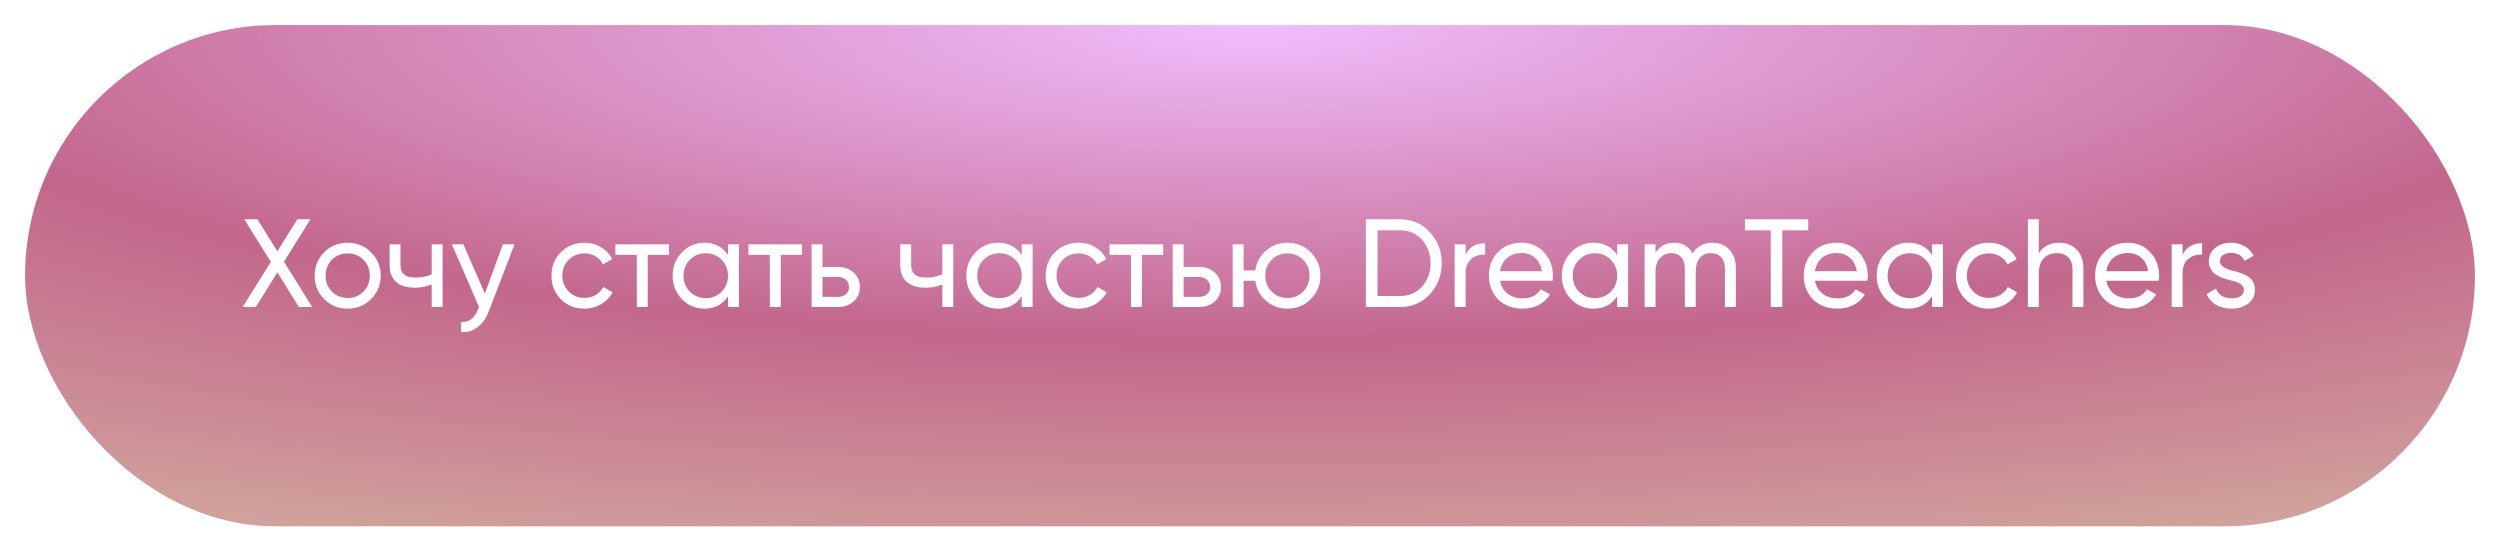 <?xml version="1.0" encoding="UTF-8"?> <svg xmlns="http://www.w3.org/2000/svg" width="399" height="88" viewBox="0 0 399 88" fill="none"><rect opacity="0.3" x="0.5" y="0.5" width="398" height="87" rx="43.5" stroke="white"></rect><g filter="url(#filter0_ii_25_138)"><rect x="4" y="4" width="391" height="80" rx="40" fill="url(#paint0_radial_25_138)"></rect></g><path d="M45.327 41.78L49.827 49H47.707L44.267 43.48L40.827 49H38.727L43.227 41.8L38.987 35H41.087L44.267 40.1L47.447 35H49.547L45.327 41.78ZM59.221 47.74C58.208 48.753 56.961 49.26 55.481 49.26C54.001 49.26 52.754 48.753 51.741 47.74C50.728 46.727 50.221 45.48 50.221 44C50.221 42.52 50.728 41.273 51.741 40.26C52.754 39.247 54.001 38.74 55.481 38.74C56.961 38.74 58.208 39.247 59.221 40.26C60.248 41.287 60.761 42.533 60.761 44C60.761 45.467 60.248 46.713 59.221 47.74ZM55.481 47.56C56.481 47.56 57.321 47.22 58.001 46.54C58.681 45.86 59.021 45.013 59.021 44C59.021 42.987 58.681 42.14 58.001 41.46C57.321 40.78 56.481 40.44 55.481 40.44C54.494 40.44 53.661 40.78 52.981 41.46C52.301 42.14 51.961 42.987 51.961 44C51.961 45.013 52.301 45.86 52.981 46.54C53.661 47.22 54.494 47.56 55.481 47.56ZM68.897 43.78V39H70.637V49H68.897V45.4C68.084 45.747 67.184 45.92 66.197 45.92C64.904 45.92 63.911 45.613 63.217 45C62.524 44.387 62.177 43.493 62.177 42.32V39H63.917V42.22C63.917 42.953 64.111 43.487 64.497 43.82C64.897 44.14 65.504 44.3 66.317 44.3C67.237 44.3 68.097 44.127 68.897 43.78ZM77.381 46.84L80.261 39H82.121L78.041 49.62C77.614 50.753 77.014 51.613 76.241 52.2C75.468 52.8 74.588 53.067 73.601 53V51.38C74.814 51.473 75.714 50.807 76.301 49.38L76.461 49.02L72.121 39H73.961L77.381 46.84ZM93.274 49.26C91.767 49.26 90.514 48.76 89.514 47.76C88.514 46.747 88.014 45.493 88.014 44C88.014 42.507 88.514 41.26 89.514 40.26C90.514 39.247 91.767 38.74 93.274 38.74C94.261 38.74 95.147 38.98 95.934 39.46C96.721 39.927 97.307 40.56 97.694 41.36L96.234 42.2C95.981 41.667 95.587 41.24 95.054 40.92C94.534 40.6 93.941 40.44 93.274 40.44C92.274 40.44 91.434 40.78 90.754 41.46C90.087 42.153 89.754 43 89.754 44C89.754 44.987 90.087 45.827 90.754 46.52C91.434 47.2 92.274 47.54 93.274 47.54C93.941 47.54 94.541 47.387 95.074 47.08C95.607 46.76 96.014 46.333 96.294 45.8L97.774 46.66C97.334 47.46 96.714 48.093 95.914 48.56C95.114 49.027 94.234 49.26 93.274 49.26ZM98.216 39H106.776V40.68H103.376V49H101.636V40.68H98.216V39ZM116.19 40.72V39H117.93V49H116.19V47.28C115.337 48.6 114.077 49.26 112.41 49.26C110.997 49.26 109.803 48.753 108.83 47.74C107.843 46.713 107.35 45.467 107.35 44C107.35 42.547 107.843 41.307 108.83 40.28C109.817 39.253 111.01 38.74 112.41 38.74C114.077 38.74 115.337 39.4 116.19 40.72ZM112.63 47.58C113.643 47.58 114.49 47.24 115.17 46.56C115.85 45.853 116.19 45 116.19 44C116.19 42.987 115.85 42.14 115.17 41.46C114.49 40.767 113.643 40.42 112.63 40.42C111.63 40.42 110.79 40.767 110.11 41.46C109.43 42.14 109.09 42.987 109.09 44C109.09 45 109.43 45.853 110.11 46.56C110.79 47.24 111.63 47.58 112.63 47.58ZM119.446 39H128.006V40.68H124.606V49H122.866V40.68H119.446V39ZM131.271 42.6H133.751C134.751 42.6 135.578 42.9 136.231 43.5C136.898 44.087 137.231 44.853 137.231 45.8C137.231 46.747 136.898 47.52 136.231 48.12C135.564 48.707 134.738 49 133.751 49H129.531V39H131.271V42.6ZM131.271 47.38H133.751C134.258 47.38 134.678 47.233 135.011 46.94C135.344 46.647 135.511 46.267 135.511 45.8C135.511 45.333 135.338 44.953 134.991 44.66C134.658 44.353 134.244 44.2 133.751 44.2H131.271V47.38ZM150.401 43.78V39H152.141V49H150.401V45.4C149.588 45.747 148.688 45.92 147.701 45.92C146.408 45.92 145.415 45.613 144.721 45C144.028 44.387 143.681 43.493 143.681 42.32V39H145.421V42.22C145.421 42.953 145.615 43.487 146.001 43.82C146.401 44.14 147.008 44.3 147.821 44.3C148.741 44.3 149.601 44.127 150.401 43.78ZM163.065 40.72V39H164.805V49H163.065V47.28C162.212 48.6 160.952 49.26 159.285 49.26C157.872 49.26 156.678 48.753 155.705 47.74C154.718 46.713 154.225 45.467 154.225 44C154.225 42.547 154.718 41.307 155.705 40.28C156.692 39.253 157.885 38.74 159.285 38.74C160.952 38.74 162.212 39.4 163.065 40.72ZM159.505 47.58C160.518 47.58 161.365 47.24 162.045 46.56C162.725 45.853 163.065 45 163.065 44C163.065 42.987 162.725 42.14 162.045 41.46C161.365 40.767 160.518 40.42 159.505 40.42C158.505 40.42 157.665 40.767 156.985 41.46C156.305 42.14 155.965 42.987 155.965 44C155.965 45 156.305 45.853 156.985 46.56C157.665 47.24 158.505 47.58 159.505 47.58ZM172.141 49.26C170.634 49.26 169.381 48.76 168.381 47.76C167.381 46.747 166.881 45.493 166.881 44C166.881 42.507 167.381 41.26 168.381 40.26C169.381 39.247 170.634 38.74 172.141 38.74C173.128 38.74 174.014 38.98 174.801 39.46C175.588 39.927 176.174 40.56 176.561 41.36L175.101 42.2C174.848 41.667 174.454 41.24 173.921 40.92C173.401 40.6 172.808 40.44 172.141 40.44C171.141 40.44 170.301 40.78 169.621 41.46C168.954 42.153 168.621 43 168.621 44C168.621 44.987 168.954 45.827 169.621 46.52C170.301 47.2 171.141 47.54 172.141 47.54C172.808 47.54 173.408 47.387 173.941 47.08C174.474 46.76 174.881 46.333 175.161 45.8L176.641 46.66C176.201 47.46 175.581 48.093 174.781 48.56C173.981 49.027 173.101 49.26 172.141 49.26ZM177.083 39H185.643V40.68H182.243V49H180.503V40.68H177.083V39ZM188.908 42.6H191.388C192.388 42.6 193.214 42.9 193.868 43.5C194.534 44.087 194.868 44.853 194.868 45.8C194.868 46.747 194.534 47.52 193.868 48.12C193.201 48.707 192.374 49 191.388 49H187.168V39H188.908V42.6ZM188.908 47.38H191.388C191.894 47.38 192.314 47.233 192.648 46.94C192.981 46.647 193.148 46.267 193.148 45.8C193.148 45.333 192.974 44.953 192.628 44.66C192.294 44.353 191.881 44.2 191.388 44.2H188.908V47.38ZM205.478 38.74C206.945 38.74 208.185 39.247 209.198 40.26C210.225 41.287 210.738 42.533 210.738 44C210.738 45.467 210.225 46.713 209.198 47.74C208.185 48.753 206.945 49.26 205.478 49.26C204.158 49.26 203.018 48.84 202.058 48C201.085 47.16 200.511 46.1 200.338 44.82H198.478V49H196.738V39H198.478V43.16H200.338C200.525 41.88 201.098 40.827 202.058 40C203.045 39.16 204.185 38.74 205.478 38.74ZM205.478 47.56C206.465 47.56 207.298 47.22 207.978 46.54C208.658 45.86 208.998 45.013 208.998 44C208.998 42.987 208.658 42.14 207.978 41.46C207.298 40.78 206.465 40.44 205.478 40.44C204.478 40.44 203.638 40.78 202.958 41.46C202.278 42.14 201.938 42.987 201.938 44C201.938 45.013 202.278 45.86 202.958 46.54C203.638 47.22 204.478 47.56 205.478 47.56ZM217.992 35H223.452C225.346 35 226.926 35.68 228.192 37.04C229.459 38.387 230.092 40.04 230.092 42C230.092 43.947 229.459 45.607 228.192 46.98C226.926 48.327 225.346 49 223.452 49H217.992V35ZM219.852 47.24H223.452C224.879 47.24 226.046 46.74 226.952 45.74C227.859 44.727 228.312 43.48 228.312 42C228.312 40.52 227.859 39.273 226.952 38.26C226.046 37.26 224.879 36.76 223.452 36.76H219.852V47.24ZM233.908 39V40.68C234.481 39.44 235.521 38.82 237.028 38.82V40.64C236.174 40.6 235.441 40.827 234.828 41.32C234.214 41.813 233.908 42.607 233.908 43.7V49H232.168V39H233.908ZM247.783 44.8H239.403C239.577 45.68 239.983 46.373 240.623 46.88C241.263 47.373 242.063 47.62 243.023 47.62C244.343 47.62 245.303 47.133 245.903 46.16L247.383 47C246.397 48.507 244.93 49.26 242.983 49.26C241.41 49.26 240.117 48.767 239.103 47.78C238.117 46.767 237.623 45.507 237.623 44C237.623 42.48 238.11 41.227 239.083 40.24C240.057 39.24 241.317 38.74 242.863 38.74C244.33 38.74 245.523 39.26 246.443 40.3C247.377 41.313 247.843 42.553 247.843 44.02C247.843 44.273 247.823 44.533 247.783 44.8ZM242.863 40.38C241.943 40.38 241.17 40.64 240.543 41.16C239.93 41.68 239.55 42.387 239.403 43.28H246.083C245.937 42.36 245.57 41.647 244.983 41.14C244.397 40.633 243.69 40.38 242.863 40.38ZM258.104 40.72V39H259.844V49H258.104V47.28C257.251 48.6 255.991 49.26 254.324 49.26C252.911 49.26 251.717 48.753 250.744 47.74C249.757 46.713 249.264 45.467 249.264 44C249.264 42.547 249.757 41.307 250.744 40.28C251.731 39.253 252.924 38.74 254.324 38.74C255.991 38.74 257.251 39.4 258.104 40.72ZM254.544 47.58C255.557 47.58 256.404 47.24 257.084 46.56C257.764 45.853 258.104 45 258.104 44C258.104 42.987 257.764 42.14 257.084 41.46C256.404 40.767 255.557 40.42 254.544 40.42C253.544 40.42 252.704 40.767 252.024 41.46C251.344 42.14 251.004 42.987 251.004 44C251.004 45 251.344 45.853 252.024 46.56C252.704 47.24 253.544 47.58 254.544 47.58ZM273.28 38.74C274.413 38.74 275.32 39.107 276 39.84C276.693 40.573 277.04 41.553 277.04 42.78V49H275.3V42.84C275.3 42.08 275.1 41.487 274.7 41.06C274.313 40.62 273.78 40.4 273.1 40.4C272.327 40.4 271.72 40.66 271.28 41.18C270.853 41.687 270.64 42.44 270.64 43.44V49H268.9V42.84C268.9 42.08 268.707 41.487 268.32 41.06C267.947 40.62 267.433 40.4 266.78 40.4C266.02 40.4 265.4 40.667 264.92 41.2C264.453 41.72 264.22 42.467 264.22 43.44V49H262.48V39H264.22V40.34C264.9 39.273 265.893 38.74 267.2 38.74C268.547 38.74 269.527 39.307 270.14 40.44C270.833 39.307 271.88 38.74 273.28 38.74ZM278.493 35H288.593V36.76H284.453V49H282.613V36.76H278.493V35ZM298.037 44.8H289.657C289.831 45.68 290.237 46.373 290.877 46.88C291.517 47.373 292.317 47.62 293.277 47.62C294.597 47.62 295.557 47.133 296.157 46.16L297.637 47C296.651 48.507 295.184 49.26 293.237 49.26C291.664 49.26 290.371 48.767 289.357 47.78C288.371 46.767 287.877 45.507 287.877 44C287.877 42.48 288.364 41.227 289.337 40.24C290.311 39.24 291.571 38.74 293.117 38.74C294.584 38.74 295.777 39.26 296.697 40.3C297.631 41.313 298.097 42.553 298.097 44.02C298.097 44.273 298.077 44.533 298.037 44.8ZM293.117 40.38C292.197 40.38 291.424 40.64 290.797 41.16C290.184 41.68 289.804 42.387 289.657 43.28H296.337C296.191 42.36 295.824 41.647 295.237 41.14C294.651 40.633 293.944 40.38 293.117 40.38ZM308.358 40.72V39H310.098V49H308.358V47.28C307.504 48.6 306.244 49.26 304.578 49.26C303.164 49.26 301.971 48.753 300.998 47.74C300.011 46.713 299.518 45.467 299.518 44C299.518 42.547 300.011 41.307 300.998 40.28C301.984 39.253 303.178 38.74 304.578 38.74C306.244 38.74 307.504 39.4 308.358 40.72ZM304.798 47.58C305.811 47.58 306.658 47.24 307.338 46.56C308.018 45.853 308.358 45 308.358 44C308.358 42.987 308.018 42.14 307.338 41.46C306.658 40.767 305.811 40.42 304.798 40.42C303.798 40.42 302.958 40.767 302.278 41.46C301.598 42.14 301.258 42.987 301.258 44C301.258 45 301.598 45.853 302.278 46.56C302.958 47.24 303.798 47.58 304.798 47.58ZM317.434 49.26C315.927 49.26 314.674 48.76 313.674 47.76C312.674 46.747 312.174 45.493 312.174 44C312.174 42.507 312.674 41.26 313.674 40.26C314.674 39.247 315.927 38.74 317.434 38.74C318.421 38.74 319.307 38.98 320.094 39.46C320.881 39.927 321.467 40.56 321.854 41.36L320.394 42.2C320.141 41.667 319.747 41.24 319.214 40.92C318.694 40.6 318.101 40.44 317.434 40.44C316.434 40.44 315.594 40.78 314.914 41.46C314.247 42.153 313.914 43 313.914 44C313.914 44.987 314.247 45.827 314.914 46.52C315.594 47.2 316.434 47.54 317.434 47.54C318.101 47.54 318.701 47.387 319.234 47.08C319.767 46.76 320.174 46.333 320.454 45.8L321.934 46.66C321.494 47.46 320.874 48.093 320.074 48.56C319.274 49.027 318.394 49.26 317.434 49.26ZM328.632 38.74C329.805 38.74 330.745 39.113 331.452 39.86C332.159 40.593 332.512 41.593 332.512 42.86V49H330.772V42.96C330.772 42.16 330.552 41.533 330.112 41.08C329.672 40.627 329.065 40.4 328.292 40.4C327.399 40.4 326.692 40.68 326.172 41.24C325.652 41.787 325.392 42.607 325.392 43.7V49H323.652V35H325.392V40.44C326.085 39.307 327.165 38.74 328.632 38.74ZM344.541 44.8H336.161C336.334 45.68 336.741 46.373 337.381 46.88C338.021 47.373 338.821 47.62 339.781 47.62C341.101 47.62 342.061 47.133 342.661 46.16L344.141 47C343.154 48.507 341.688 49.26 339.741 49.26C338.168 49.26 336.874 48.767 335.861 47.78C334.874 46.767 334.381 45.507 334.381 44C334.381 42.48 334.868 41.227 335.841 40.24C336.814 39.24 338.074 38.74 339.621 38.74C341.088 38.74 342.281 39.26 343.201 40.3C344.134 41.313 344.601 42.553 344.601 44.02C344.601 44.273 344.581 44.533 344.541 44.8ZM339.621 40.38C338.701 40.38 337.928 40.64 337.301 41.16C336.688 41.68 336.308 42.387 336.161 43.28H342.841C342.694 42.36 342.328 41.647 341.741 41.14C341.154 40.633 340.448 40.38 339.621 40.38ZM348.341 39V40.68C348.915 39.44 349.955 38.82 351.461 38.82V40.64C350.608 40.6 349.875 40.827 349.261 41.32C348.648 41.813 348.341 42.607 348.341 43.7V49H346.601V39H348.341ZM354.293 41.7C354.293 42.34 354.953 42.84 356.273 43.2C356.766 43.307 357.179 43.42 357.513 43.54C357.859 43.647 358.233 43.813 358.633 44.04C359.046 44.267 359.359 44.567 359.573 44.94C359.786 45.313 359.893 45.753 359.893 46.26C359.893 47.167 359.539 47.893 358.833 48.44C358.126 48.987 357.233 49.26 356.153 49.26C355.193 49.26 354.359 49.053 353.653 48.64C352.959 48.213 352.466 47.64 352.173 46.92L353.673 46.06C353.833 46.54 354.133 46.92 354.573 47.2C355.013 47.48 355.539 47.62 356.153 47.62C356.753 47.62 357.233 47.507 357.593 47.28C357.953 47.053 358.133 46.713 358.133 46.26C358.133 45.58 357.473 45.087 356.153 44.78C355.713 44.66 355.379 44.567 355.153 44.5C354.926 44.433 354.613 44.313 354.213 44.14C353.826 43.967 353.533 43.787 353.333 43.6C353.133 43.4 352.946 43.14 352.773 42.82C352.613 42.487 352.533 42.12 352.533 41.72C352.533 40.853 352.866 40.14 353.533 39.58C354.213 39.02 355.059 38.74 356.073 38.74C356.886 38.74 357.606 38.927 358.233 39.3C358.873 39.66 359.353 40.167 359.673 40.82L358.213 41.64C357.853 40.787 357.139 40.36 356.073 40.36C355.566 40.36 355.139 40.48 354.793 40.72C354.459 40.96 354.293 41.287 354.293 41.7Z" fill="white"></path><defs><filter id="filter0_ii_25_138" x="4" y="4" width="391" height="80" filterUnits="userSpaceOnUse" color-interpolation-filters="sRGB"><feFlood flood-opacity="0" result="BackgroundImageFix"></feFlood><feBlend mode="normal" in="SourceGraphic" in2="BackgroundImageFix" result="shape"></feBlend><feColorMatrix in="SourceAlpha" type="matrix" values="0 0 0 0 0 0 0 0 0 0 0 0 0 0 0 0 0 0 127 0" result="hardAlpha"></feColorMatrix><feOffset dy="2"></feOffset><feComposite in2="hardAlpha" operator="arithmetic" k2="-1" k3="1"></feComposite><feColorMatrix type="matrix" values="0 0 0 0 1 0 0 0 0 1 0 0 0 0 1 0 0 0 0.6 0"></feColorMatrix><feBlend mode="normal" in2="shape" result="effect1_innerShadow_25_138"></feBlend><feColorMatrix in="SourceAlpha" type="matrix" values="0 0 0 0 0 0 0 0 0 0 0 0 0 0 0 0 0 0 127 0" result="hardAlpha"></feColorMatrix><feOffset dy="-2"></feOffset><feComposite in2="hardAlpha" operator="arithmetic" k2="-1" k3="1"></feComposite><feColorMatrix type="matrix" values="0 0 0 0 0 0 0 0 0 0 0 0 0 0 0 0 0 0 0.3 0"></feColorMatrix><feBlend mode="normal" in2="effect1_innerShadow_25_138" result="effect2_innerShadow_25_138"></feBlend></filter><radialGradient id="paint0_radial_25_138" cx="0" cy="0" r="1" gradientUnits="userSpaceOnUse" gradientTransform="translate(200.186 4) rotate(90) scale(104.5 446.586)"><stop stop-color="#F1BDFF"></stop><stop offset="0.481" stop-color="#C3678C"></stop><stop offset="1" stop-color="#D7BDA3"></stop></radialGradient></defs></svg> 